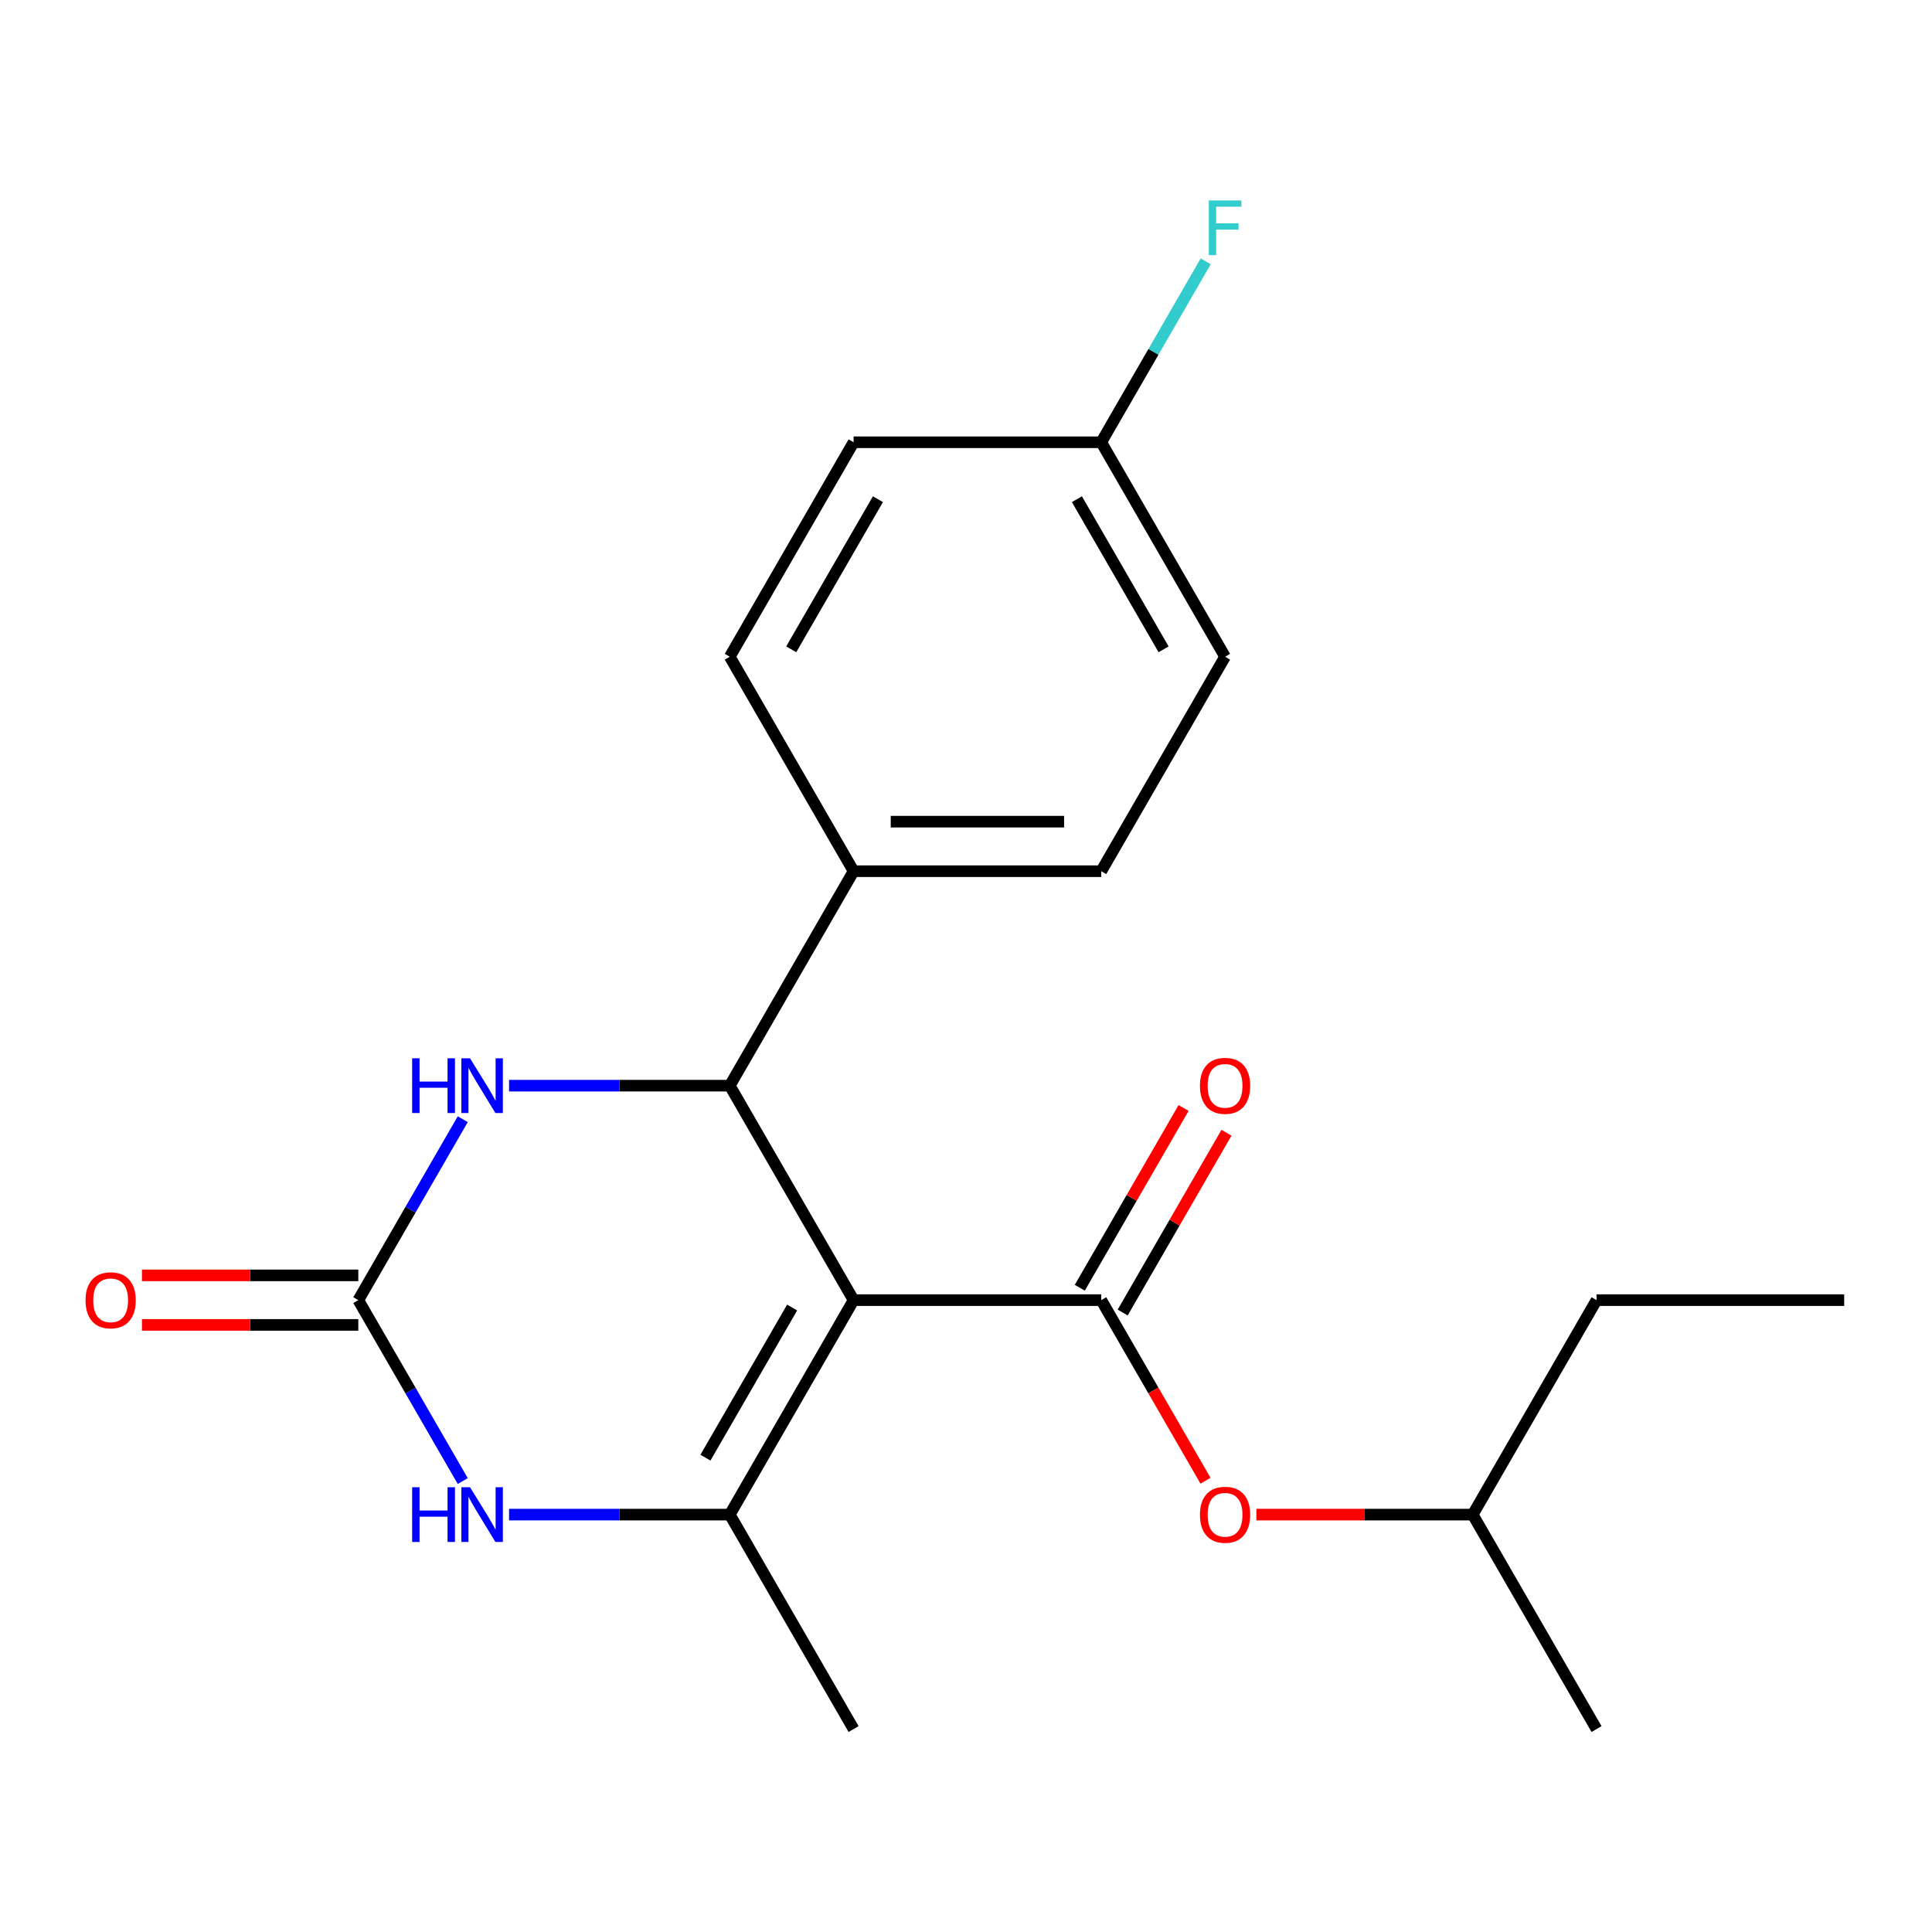 <?xml version='1.0' encoding='iso-8859-1'?>
<svg version='1.1' baseProfile='full'
              xmlns='http://www.w3.org/2000/svg'
                      xmlns:rdkit='http://www.rdkit.org/xml'
                      xmlns:xlink='http://www.w3.org/1999/xlink'
                  xml:space='preserve'
width='1000px' height='1000px' viewBox='0 0 1000 1000'>
<!-- END OF HEADER -->
<rect style='opacity:1.0;fill:#FFFFFF;stroke:none' width='1000' height='1000' x='0' y='0'> </rect>
<path class='bond-0' d='M 441.817,672.949 L 377.726,783.958' style='fill:none;fill-rule:evenodd;stroke:#000000;stroke-width:6px;stroke-linecap:butt;stroke-linejoin:miter;stroke-opacity:1' />
<path class='bond-0' d='M 410.002,676.782 L 365.138,754.488' style='fill:none;fill-rule:evenodd;stroke:#000000;stroke-width:6px;stroke-linecap:butt;stroke-linejoin:miter;stroke-opacity:1' />
<path class='bond-1' d='M 441.817,672.949 L 569.999,672.949' style='fill:none;fill-rule:evenodd;stroke:#000000;stroke-width:6px;stroke-linecap:butt;stroke-linejoin:miter;stroke-opacity:1' />
<path class='bond-2' d='M 441.817,672.949 L 377.726,561.94' style='fill:none;fill-rule:evenodd;stroke:#000000;stroke-width:6px;stroke-linecap:butt;stroke-linejoin:miter;stroke-opacity:1' />
<path class='bond-4' d='M 377.726,783.958 L 320.607,783.958' style='fill:none;fill-rule:evenodd;stroke:#000000;stroke-width:6px;stroke-linecap:butt;stroke-linejoin:miter;stroke-opacity:1' />
<path class='bond-4' d='M 320.607,783.958 L 263.488,783.958' style='fill:none;fill-rule:evenodd;stroke:#0000FF;stroke-width:6px;stroke-linecap:butt;stroke-linejoin:miter;stroke-opacity:1' />
<path class='bond-13' d='M 377.726,783.958 L 441.817,894.967' style='fill:none;fill-rule:evenodd;stroke:#000000;stroke-width:6px;stroke-linecap:butt;stroke-linejoin:miter;stroke-opacity:1' />
<path class='bond-6' d='M 569.999,672.949 L 596.986,719.691' style='fill:none;fill-rule:evenodd;stroke:#000000;stroke-width:6px;stroke-linecap:butt;stroke-linejoin:miter;stroke-opacity:1' />
<path class='bond-6' d='M 596.986,719.691 L 623.972,766.433' style='fill:none;fill-rule:evenodd;stroke:#FF0000;stroke-width:6px;stroke-linecap:butt;stroke-linejoin:miter;stroke-opacity:1' />
<path class='bond-8' d='M 581.1,679.358 L 607.96,632.836' style='fill:none;fill-rule:evenodd;stroke:#000000;stroke-width:6px;stroke-linecap:butt;stroke-linejoin:miter;stroke-opacity:1' />
<path class='bond-8' d='M 607.96,632.836 L 634.819,586.313' style='fill:none;fill-rule:evenodd;stroke:#FF0000;stroke-width:6px;stroke-linecap:butt;stroke-linejoin:miter;stroke-opacity:1' />
<path class='bond-8' d='M 558.898,666.54 L 585.758,620.017' style='fill:none;fill-rule:evenodd;stroke:#000000;stroke-width:6px;stroke-linecap:butt;stroke-linejoin:miter;stroke-opacity:1' />
<path class='bond-8' d='M 585.758,620.017 L 612.617,573.495' style='fill:none;fill-rule:evenodd;stroke:#FF0000;stroke-width:6px;stroke-linecap:butt;stroke-linejoin:miter;stroke-opacity:1' />
<path class='bond-5' d='M 377.726,561.94 L 320.607,561.94' style='fill:none;fill-rule:evenodd;stroke:#000000;stroke-width:6px;stroke-linecap:butt;stroke-linejoin:miter;stroke-opacity:1' />
<path class='bond-5' d='M 320.607,561.94 L 263.488,561.94' style='fill:none;fill-rule:evenodd;stroke:#0000FF;stroke-width:6px;stroke-linecap:butt;stroke-linejoin:miter;stroke-opacity:1' />
<path class='bond-7' d='M 377.726,561.94 L 441.817,450.931' style='fill:none;fill-rule:evenodd;stroke:#000000;stroke-width:6px;stroke-linecap:butt;stroke-linejoin:miter;stroke-opacity:1' />
<path class='bond-3' d='M 185.453,672.949 L 212.486,626.127' style='fill:none;fill-rule:evenodd;stroke:#000000;stroke-width:6px;stroke-linecap:butt;stroke-linejoin:miter;stroke-opacity:1' />
<path class='bond-3' d='M 212.486,626.127 L 239.518,579.304' style='fill:none;fill-rule:evenodd;stroke:#0000FF;stroke-width:6px;stroke-linecap:butt;stroke-linejoin:miter;stroke-opacity:1' />
<path class='bond-9' d='M 185.453,660.131 L 129.464,660.131' style='fill:none;fill-rule:evenodd;stroke:#000000;stroke-width:6px;stroke-linecap:butt;stroke-linejoin:miter;stroke-opacity:1' />
<path class='bond-9' d='M 129.464,660.131 L 73.475,660.131' style='fill:none;fill-rule:evenodd;stroke:#FF0000;stroke-width:6px;stroke-linecap:butt;stroke-linejoin:miter;stroke-opacity:1' />
<path class='bond-9' d='M 185.453,685.767 L 129.464,685.767' style='fill:none;fill-rule:evenodd;stroke:#000000;stroke-width:6px;stroke-linecap:butt;stroke-linejoin:miter;stroke-opacity:1' />
<path class='bond-9' d='M 129.464,685.767 L 73.475,685.767' style='fill:none;fill-rule:evenodd;stroke:#FF0000;stroke-width:6px;stroke-linecap:butt;stroke-linejoin:miter;stroke-opacity:1' />
<path class='bond-21' d='M 185.453,672.949 L 212.486,719.771' style='fill:none;fill-rule:evenodd;stroke:#000000;stroke-width:6px;stroke-linecap:butt;stroke-linejoin:miter;stroke-opacity:1' />
<path class='bond-21' d='M 212.486,719.771 L 239.518,766.593' style='fill:none;fill-rule:evenodd;stroke:#0000FF;stroke-width:6px;stroke-linecap:butt;stroke-linejoin:miter;stroke-opacity:1' />
<path class='bond-17' d='M 650.295,783.958 L 706.284,783.958' style='fill:none;fill-rule:evenodd;stroke:#FF0000;stroke-width:6px;stroke-linecap:butt;stroke-linejoin:miter;stroke-opacity:1' />
<path class='bond-17' d='M 706.284,783.958 L 762.272,783.958' style='fill:none;fill-rule:evenodd;stroke:#000000;stroke-width:6px;stroke-linecap:butt;stroke-linejoin:miter;stroke-opacity:1' />
<path class='bond-10' d='M 441.817,450.931 L 569.999,450.931' style='fill:none;fill-rule:evenodd;stroke:#000000;stroke-width:6px;stroke-linecap:butt;stroke-linejoin:miter;stroke-opacity:1' />
<path class='bond-10' d='M 461.044,425.294 L 550.772,425.294' style='fill:none;fill-rule:evenodd;stroke:#000000;stroke-width:6px;stroke-linecap:butt;stroke-linejoin:miter;stroke-opacity:1' />
<path class='bond-11' d='M 441.817,450.931 L 377.726,339.922' style='fill:none;fill-rule:evenodd;stroke:#000000;stroke-width:6px;stroke-linecap:butt;stroke-linejoin:miter;stroke-opacity:1' />
<path class='bond-15' d='M 569.999,450.931 L 634.09,339.922' style='fill:none;fill-rule:evenodd;stroke:#000000;stroke-width:6px;stroke-linecap:butt;stroke-linejoin:miter;stroke-opacity:1' />
<path class='bond-14' d='M 377.726,339.922 L 441.817,228.913' style='fill:none;fill-rule:evenodd;stroke:#000000;stroke-width:6px;stroke-linecap:butt;stroke-linejoin:miter;stroke-opacity:1' />
<path class='bond-14' d='M 409.541,336.089 L 454.405,258.382' style='fill:none;fill-rule:evenodd;stroke:#000000;stroke-width:6px;stroke-linecap:butt;stroke-linejoin:miter;stroke-opacity:1' />
<path class='bond-12' d='M 569.999,228.913 L 441.817,228.913' style='fill:none;fill-rule:evenodd;stroke:#000000;stroke-width:6px;stroke-linecap:butt;stroke-linejoin:miter;stroke-opacity:1' />
<path class='bond-16' d='M 569.999,228.913 L 597.032,182.091' style='fill:none;fill-rule:evenodd;stroke:#000000;stroke-width:6px;stroke-linecap:butt;stroke-linejoin:miter;stroke-opacity:1' />
<path class='bond-16' d='M 597.032,182.091 L 624.065,135.269' style='fill:none;fill-rule:evenodd;stroke:#33CCCC;stroke-width:6px;stroke-linecap:butt;stroke-linejoin:miter;stroke-opacity:1' />
<path class='bond-22' d='M 569.999,228.913 L 634.09,339.922' style='fill:none;fill-rule:evenodd;stroke:#000000;stroke-width:6px;stroke-linecap:butt;stroke-linejoin:miter;stroke-opacity:1' />
<path class='bond-22' d='M 557.411,258.382 L 602.275,336.089' style='fill:none;fill-rule:evenodd;stroke:#000000;stroke-width:6px;stroke-linecap:butt;stroke-linejoin:miter;stroke-opacity:1' />
<path class='bond-18' d='M 762.272,783.958 L 826.363,672.949' style='fill:none;fill-rule:evenodd;stroke:#000000;stroke-width:6px;stroke-linecap:butt;stroke-linejoin:miter;stroke-opacity:1' />
<path class='bond-19' d='M 762.272,783.958 L 826.363,894.967' style='fill:none;fill-rule:evenodd;stroke:#000000;stroke-width:6px;stroke-linecap:butt;stroke-linejoin:miter;stroke-opacity:1' />
<path class='bond-20' d='M 826.363,672.949 L 954.545,672.949' style='fill:none;fill-rule:evenodd;stroke:#000000;stroke-width:6px;stroke-linecap:butt;stroke-linejoin:miter;stroke-opacity:1' />
<path  class='atom-5' d='M 213.324 769.798
L 217.164 769.798
L 217.164 781.838
L 231.644 781.838
L 231.644 769.798
L 235.484 769.798
L 235.484 798.118
L 231.644 798.118
L 231.644 785.038
L 217.164 785.038
L 217.164 798.118
L 213.324 798.118
L 213.324 769.798
' fill='#0000FF'/>
<path  class='atom-5' d='M 243.284 769.798
L 252.564 784.798
Q 253.484 786.278, 254.964 788.958
Q 256.444 791.638, 256.524 791.798
L 256.524 769.798
L 260.284 769.798
L 260.284 798.118
L 256.404 798.118
L 246.444 781.718
Q 245.284 779.798, 244.044 777.598
Q 242.844 775.398, 242.484 774.718
L 242.484 798.118
L 238.804 798.118
L 238.804 769.798
L 243.284 769.798
' fill='#0000FF'/>
<path  class='atom-6' d='M 213.324 547.78
L 217.164 547.78
L 217.164 559.82
L 231.644 559.82
L 231.644 547.78
L 235.484 547.78
L 235.484 576.1
L 231.644 576.1
L 231.644 563.02
L 217.164 563.02
L 217.164 576.1
L 213.324 576.1
L 213.324 547.78
' fill='#0000FF'/>
<path  class='atom-6' d='M 243.284 547.78
L 252.564 562.78
Q 253.484 564.26, 254.964 566.94
Q 256.444 569.62, 256.524 569.78
L 256.524 547.78
L 260.284 547.78
L 260.284 576.1
L 256.404 576.1
L 246.444 559.7
Q 245.284 557.78, 244.044 555.58
Q 242.844 553.38, 242.484 552.7
L 242.484 576.1
L 238.804 576.1
L 238.804 547.78
L 243.284 547.78
' fill='#0000FF'/>
<path  class='atom-7' d='M 621.09 784.038
Q 621.09 777.238, 624.45 773.438
Q 627.81 769.638, 634.09 769.638
Q 640.37 769.638, 643.73 773.438
Q 647.09 777.238, 647.09 784.038
Q 647.09 790.918, 643.69 794.838
Q 640.29 798.718, 634.09 798.718
Q 627.85 798.718, 624.45 794.838
Q 621.09 790.958, 621.09 784.038
M 634.09 795.518
Q 638.41 795.518, 640.73 792.638
Q 643.09 789.718, 643.09 784.038
Q 643.09 778.478, 640.73 775.678
Q 638.41 772.838, 634.09 772.838
Q 629.77 772.838, 627.41 775.638
Q 625.09 778.438, 625.09 784.038
Q 625.09 789.758, 627.41 792.638
Q 629.77 795.518, 634.09 795.518
' fill='#FF0000'/>
<path  class='atom-9' d='M 621.09 562.02
Q 621.09 555.22, 624.45 551.42
Q 627.81 547.62, 634.09 547.62
Q 640.37 547.62, 643.73 551.42
Q 647.09 555.22, 647.09 562.02
Q 647.09 568.9, 643.69 572.82
Q 640.29 576.7, 634.09 576.7
Q 627.85 576.7, 624.45 572.82
Q 621.09 568.94, 621.09 562.02
M 634.09 573.5
Q 638.41 573.5, 640.73 570.62
Q 643.09 567.7, 643.09 562.02
Q 643.09 556.46, 640.73 553.66
Q 638.41 550.82, 634.09 550.82
Q 629.77 550.82, 627.41 553.62
Q 625.09 556.42, 625.09 562.02
Q 625.09 567.74, 627.41 570.62
Q 629.77 573.5, 634.09 573.5
' fill='#FF0000'/>
<path  class='atom-10' d='M 44.271 673.029
Q 44.271 666.229, 47.631 662.429
Q 50.991 658.629, 57.271 658.629
Q 63.551 658.629, 66.911 662.429
Q 70.271 666.229, 70.271 673.029
Q 70.271 679.909, 66.871 683.829
Q 63.471 687.709, 57.271 687.709
Q 51.031 687.709, 47.631 683.829
Q 44.271 679.949, 44.271 673.029
M 57.271 684.509
Q 61.591 684.509, 63.911 681.629
Q 66.271 678.709, 66.271 673.029
Q 66.271 667.469, 63.911 664.669
Q 61.591 661.829, 57.271 661.829
Q 52.951 661.829, 50.591 664.629
Q 48.271 667.429, 48.271 673.029
Q 48.271 678.749, 50.591 681.629
Q 52.951 684.509, 57.271 684.509
' fill='#FF0000'/>
<path  class='atom-17' d='M 625.67 103.744
L 642.51 103.744
L 642.51 106.984
L 629.47 106.984
L 629.47 115.584
L 641.07 115.584
L 641.07 118.864
L 629.47 118.864
L 629.47 132.064
L 625.67 132.064
L 625.67 103.744
' fill='#33CCCC'/>
</svg>
